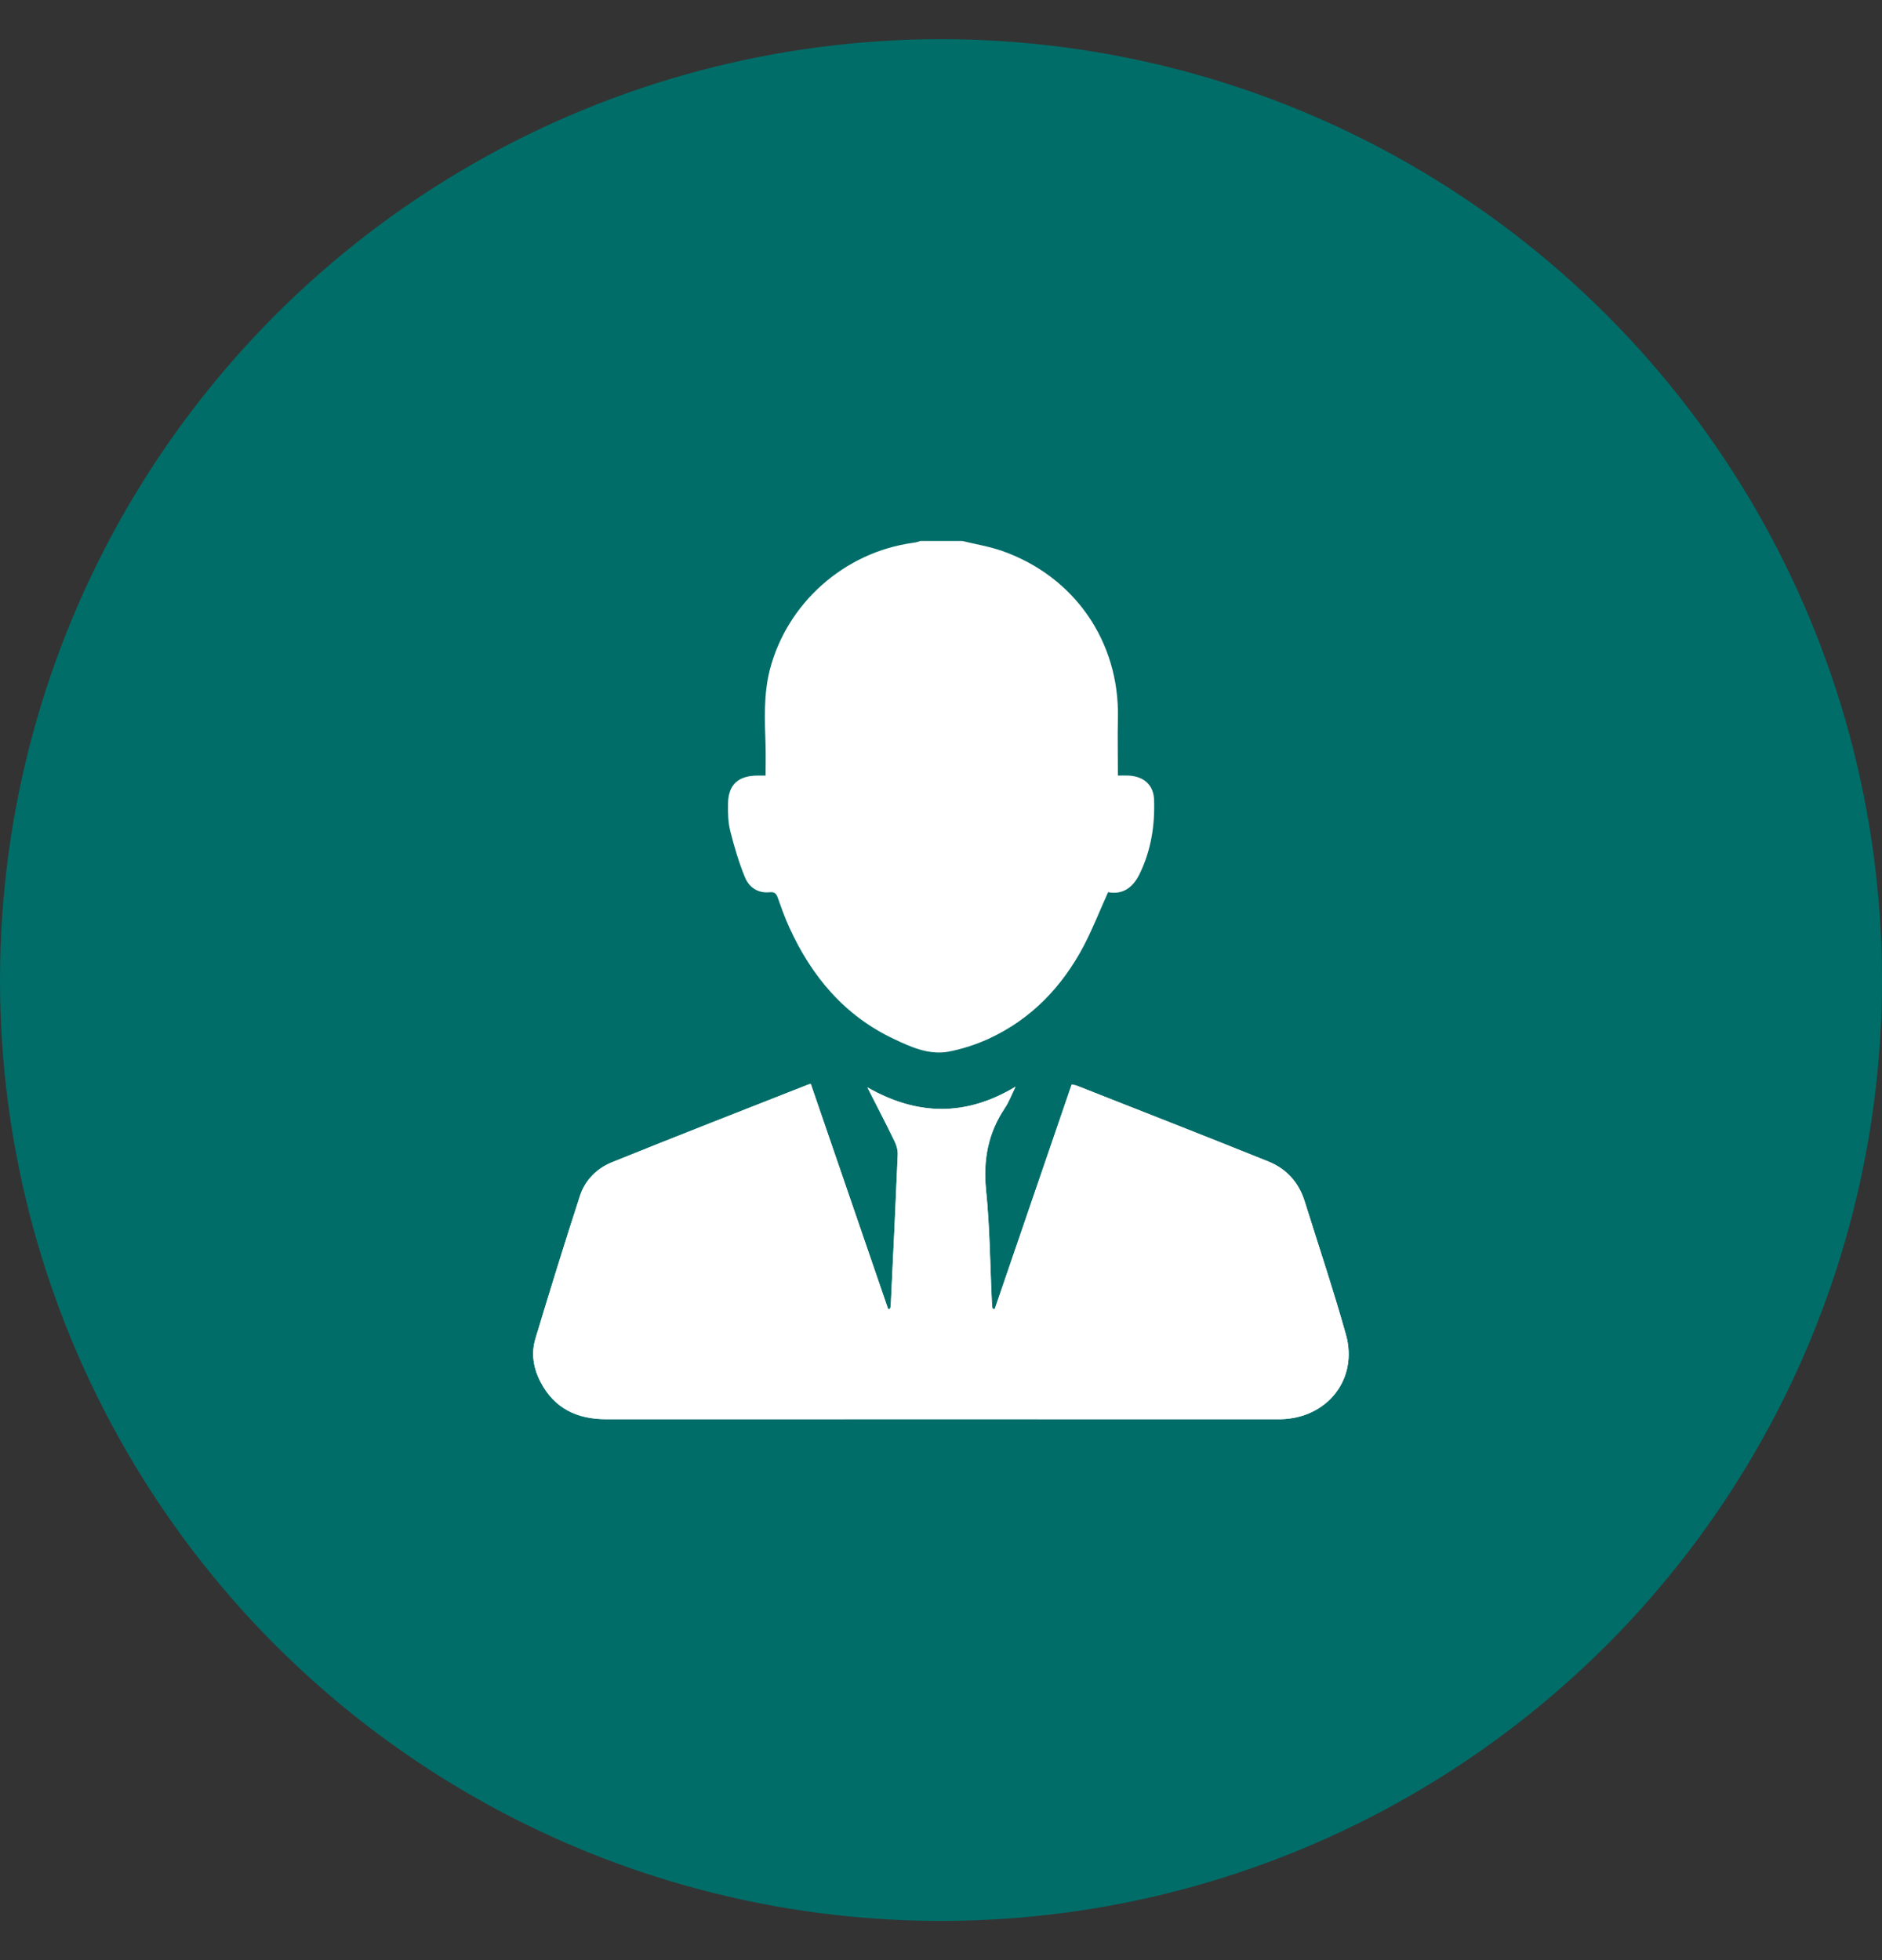 <svg width="24" height="25" viewBox="0 0 24 25" fill="none" xmlns="http://www.w3.org/2000/svg">
<rect x="0" y="0" width="24" height="25" fill="#333333" stroke="none"/>
<circle cx="12" cy="12.5" r="12" fill="#006D68"/>
<g clip-path="url(#clip0_5707_8587)">
<path d="M10.339 13.824C10.328 13.827 10.314 13.829 10.301 13.835C9.469 14.162 8.636 14.488 7.806 14.823C7.612 14.902 7.462 15.051 7.397 15.248C7.2 15.853 7.012 16.462 6.829 17.073C6.773 17.26 6.802 17.451 6.893 17.625C7.068 17.962 7.357 18.102 7.732 18.102C10.579 18.1 13.427 18.102 16.273 18.102C16.291 18.102 16.309 18.102 16.329 18.102C16.926 18.091 17.323 17.591 17.164 17.023C17.003 16.452 16.815 15.889 16.638 15.323C16.562 15.081 16.405 14.908 16.174 14.814C15.364 14.488 14.552 14.171 13.74 13.851C13.714 13.84 13.686 13.838 13.668 13.833C13.338 14.795 13.011 15.746 12.686 16.697C12.677 16.695 12.668 16.694 12.657 16.692C12.653 16.669 12.65 16.645 12.65 16.622C12.626 16.142 12.624 15.658 12.575 15.182C12.537 14.798 12.599 14.456 12.812 14.137C12.867 14.057 12.901 13.962 12.951 13.861C12.319 14.241 11.702 14.234 11.062 13.87C11.187 14.116 11.303 14.338 11.411 14.562C11.435 14.612 11.451 14.673 11.449 14.727C11.422 15.368 11.391 16.008 11.36 16.649C11.36 16.663 11.353 16.679 11.351 16.694C11.342 16.695 11.335 16.695 11.326 16.697C10.997 15.742 10.67 14.789 10.339 13.824Z" fill="white"/>
<path d="M12.271 6.9C12.441 6.941 12.616 6.97 12.78 7.027C13.704 7.353 14.276 8.184 14.256 9.154C14.25 9.397 14.256 9.639 14.256 9.892C14.292 9.892 14.343 9.89 14.393 9.892C14.585 9.902 14.71 10.01 14.717 10.198C14.729 10.526 14.679 10.845 14.534 11.144C14.453 11.312 14.325 11.416 14.131 11.379C14.026 11.611 13.936 11.842 13.822 12.061C13.545 12.586 13.151 13 12.603 13.251C12.442 13.324 12.267 13.381 12.091 13.414C11.846 13.457 11.62 13.356 11.405 13.254C10.77 12.957 10.35 12.453 10.066 11.83C10.01 11.708 9.965 11.581 9.92 11.454C9.9 11.398 9.88 11.373 9.812 11.38C9.665 11.395 9.553 11.316 9.502 11.194C9.423 11.004 9.365 10.805 9.314 10.605C9.285 10.493 9.282 10.373 9.284 10.257C9.285 10.01 9.412 9.892 9.663 9.892C9.696 9.892 9.728 9.892 9.763 9.892C9.763 9.763 9.766 9.635 9.763 9.51C9.752 9.186 9.736 8.863 9.817 8.543C10.036 7.694 10.766 7.043 11.645 6.923C11.678 6.92 11.708 6.909 11.739 6.9C11.916 6.9 12.093 6.9 12.271 6.9Z" fill="white"/>
<path d="M10.339 13.824C10.67 14.789 10.998 15.742 11.325 16.695C11.334 16.694 11.341 16.694 11.35 16.692C11.354 16.677 11.359 16.663 11.359 16.647C11.39 16.006 11.421 15.366 11.448 14.725C11.45 14.669 11.435 14.61 11.41 14.56C11.3 14.334 11.186 14.114 11.061 13.868C11.703 14.234 12.319 14.239 12.95 13.86C12.9 13.96 12.865 14.053 12.811 14.135C12.598 14.454 12.534 14.798 12.574 15.18C12.623 15.658 12.625 16.14 12.648 16.62C12.65 16.643 12.654 16.667 12.656 16.69C12.665 16.692 12.674 16.694 12.685 16.695C13.01 15.744 13.337 14.791 13.666 13.831C13.684 13.835 13.713 13.838 13.739 13.849C14.55 14.169 15.364 14.487 16.172 14.813C16.406 14.906 16.563 15.081 16.637 15.321C16.814 15.887 17.004 16.45 17.163 17.021C17.322 17.589 16.924 18.089 16.328 18.1C16.31 18.1 16.292 18.1 16.272 18.1C13.424 18.1 10.576 18.1 7.73 18.1C7.356 18.1 7.067 17.962 6.892 17.623C6.801 17.45 6.77 17.26 6.828 17.072C7.013 16.462 7.201 15.853 7.398 15.248C7.463 15.051 7.613 14.9 7.806 14.823C8.636 14.488 9.47 14.162 10.302 13.835C10.314 13.829 10.329 13.827 10.339 13.824Z" fill="white"/>
</g>
<defs>
<clipPath id="clip0_5707_8587">
<rect width="10.4" height="11.2" fill="white" transform="translate(6.801 6.9)"/>
</clipPath>
</defs>
</svg>
